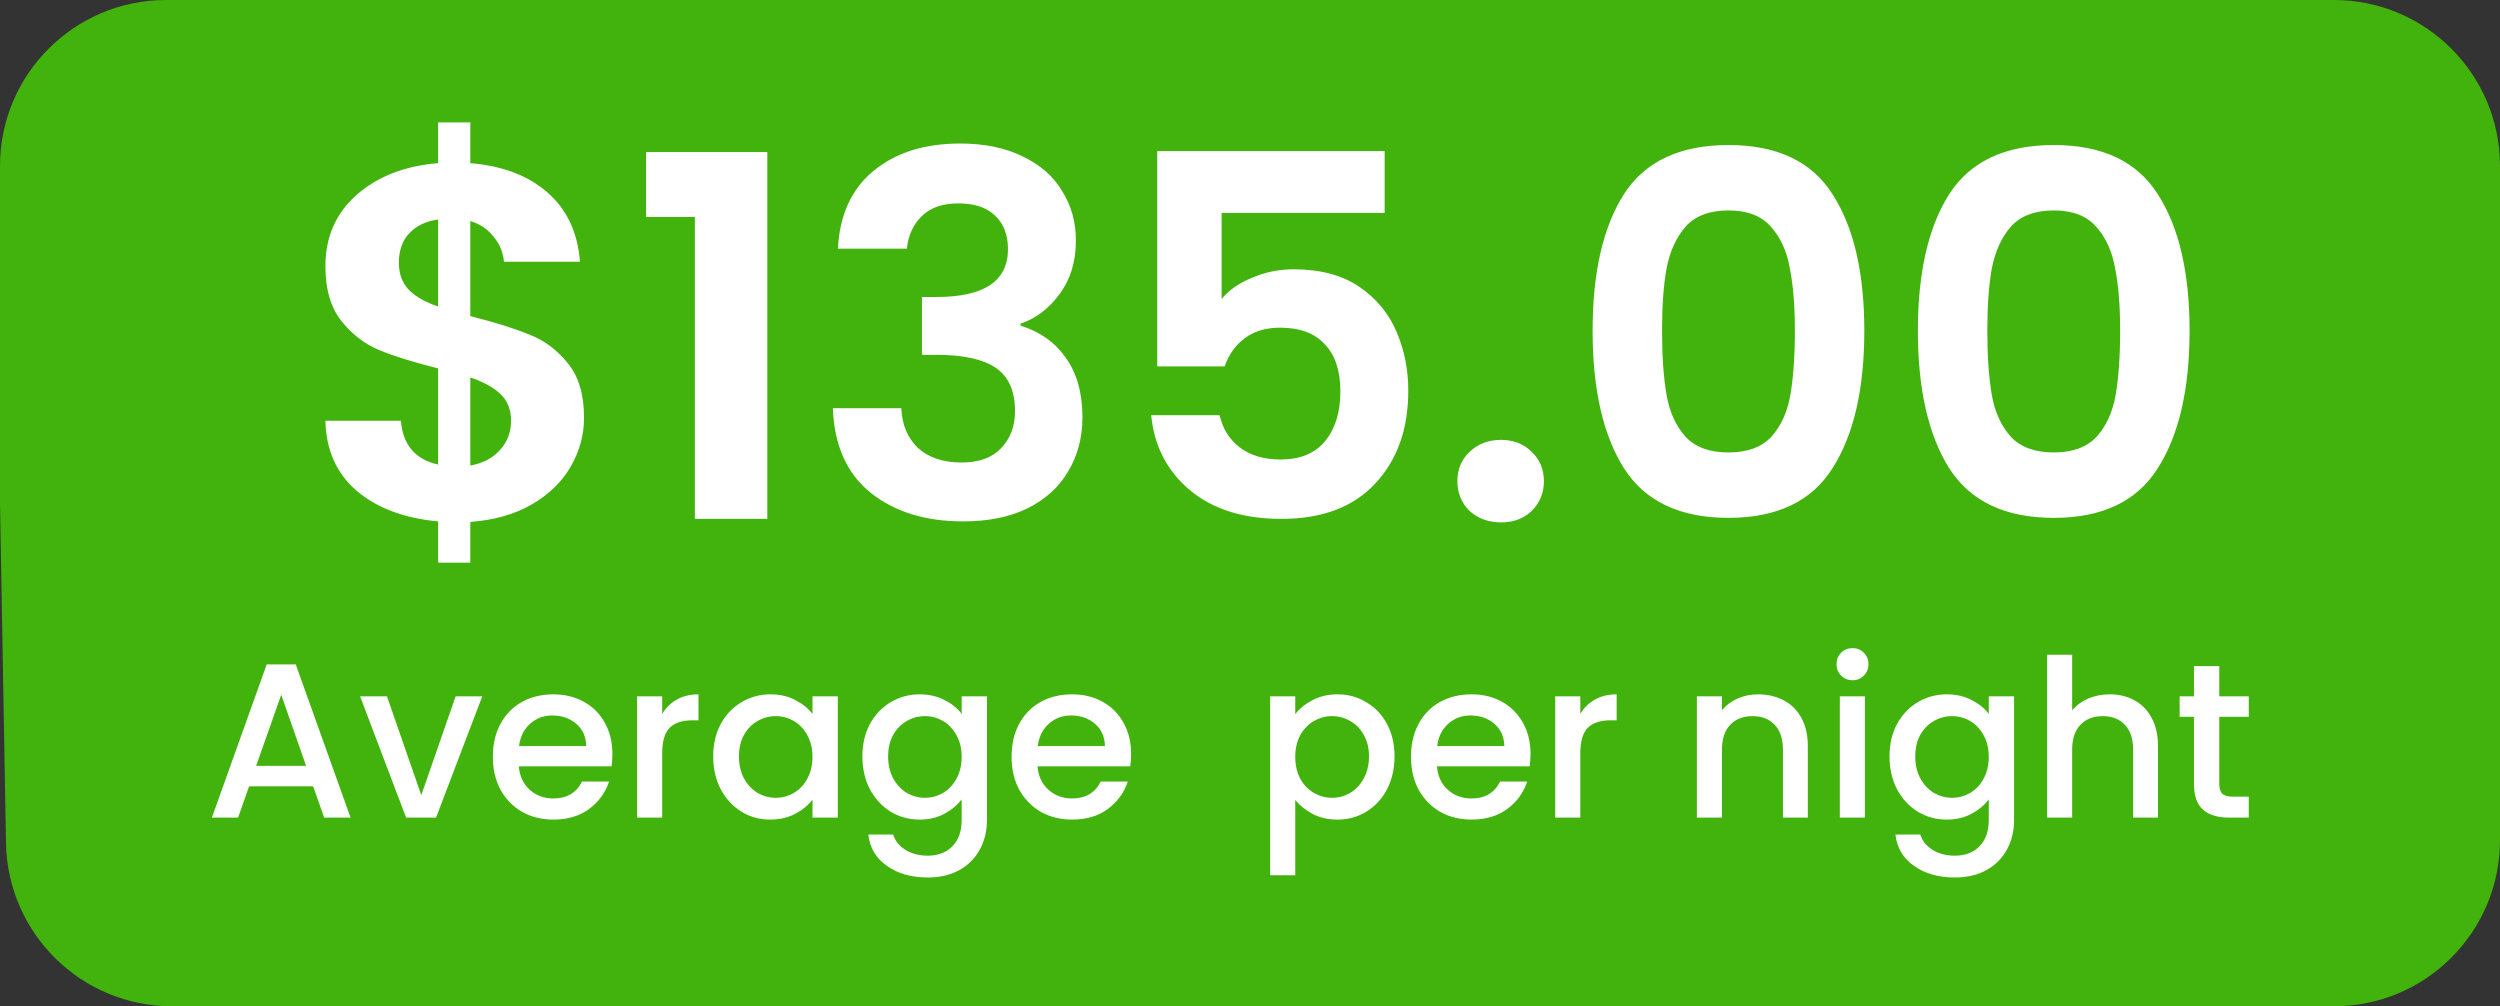 <svg width="159" height="64" viewBox="0 0 159 64" fill="none" xmlns="http://www.w3.org/2000/svg">
<rect x="0" y="0" width="159" height="64" fill="#333333" stroke="none"/>
<path d="M0 32V10.565C0 4.73 4.73 0 10.565 0H148.435C154.27 0 159 4.73 159 10.565V53.435C159 59.27 154.27 64 148.435 64H10.946C5.184 64 0.484 59.383 0.382 53.622L0 32Z" fill="#42B20D"/>
<path d="M37.144 26.568C37.144 27.677 36.856 28.723 36.28 29.704C35.725 30.664 34.893 31.464 33.784 32.104C32.696 32.723 31.405 33.085 29.912 33.192V35.784H27.864V33.16C25.731 32.968 24.013 32.328 22.712 31.24C21.411 30.131 20.739 28.637 20.696 26.76H25.496C25.624 28.296 26.413 29.224 27.864 29.544V23.432C26.328 23.048 25.091 22.664 24.152 22.28C23.213 21.896 22.403 21.277 21.72 20.424C21.037 19.571 20.696 18.408 20.696 16.936C20.696 15.08 21.357 13.565 22.68 12.392C24.024 11.219 25.752 10.547 27.864 10.376V7.784H29.912V10.376C31.96 10.547 33.592 11.165 34.808 12.232C36.045 13.299 36.739 14.771 36.888 16.648H32.056C31.992 16.029 31.768 15.496 31.384 15.048C31.021 14.579 30.531 14.248 29.912 14.056V20.104C31.512 20.509 32.771 20.904 33.688 21.288C34.627 21.651 35.437 22.259 36.12 23.112C36.803 23.944 37.144 25.096 37.144 26.568ZM25.368 16.712C25.368 17.416 25.581 17.992 26.008 18.44C26.435 18.867 27.053 19.219 27.864 19.496V13.96C27.096 14.067 26.488 14.355 26.04 14.824C25.592 15.293 25.368 15.923 25.368 16.712ZM29.912 29.608C30.723 29.459 31.352 29.128 31.8 28.616C32.269 28.104 32.504 27.485 32.504 26.76C32.504 26.056 32.28 25.491 31.832 25.064C31.384 24.637 30.744 24.285 29.912 24.008V29.608ZM41.09 13.8V9.672H48.801V33H44.194V13.8H41.09ZM53.291 15.816C53.398 13.683 54.145 12.04 55.531 10.888C56.939 9.715 58.785 9.128 61.067 9.128C62.625 9.128 63.958 9.405 65.067 9.96C66.177 10.493 67.009 11.229 67.563 12.168C68.139 13.085 68.427 14.131 68.427 15.304C68.427 16.648 68.075 17.789 67.371 18.728C66.689 19.645 65.867 20.264 64.907 20.584V20.712C66.145 21.096 67.105 21.779 67.787 22.76C68.491 23.741 68.843 25 68.843 26.536C68.843 27.816 68.545 28.957 67.947 29.96C67.371 30.963 66.507 31.752 65.355 32.328C64.225 32.883 62.859 33.16 61.259 33.16C58.849 33.16 56.886 32.552 55.371 31.336C53.857 30.12 53.057 28.328 52.971 25.96H57.323C57.366 27.005 57.718 27.848 58.379 28.488C59.062 29.107 59.99 29.416 61.163 29.416C62.251 29.416 63.083 29.117 63.659 28.52C64.257 27.901 64.555 27.112 64.555 26.152C64.555 24.872 64.15 23.955 63.339 23.4C62.529 22.845 61.27 22.568 59.563 22.568H58.635V18.888H59.563C62.593 18.888 64.107 17.875 64.107 15.848C64.107 14.931 63.83 14.216 63.275 13.704C62.742 13.192 61.963 12.936 60.939 12.936C59.937 12.936 59.158 13.213 58.603 13.768C58.07 14.301 57.761 14.984 57.675 15.816H53.291ZM88.064 13.544H77.695V19.016C78.144 18.461 78.784 18.013 79.615 17.672C80.448 17.309 81.333 17.128 82.272 17.128C83.978 17.128 85.376 17.501 86.463 18.248C87.552 18.995 88.341 19.955 88.832 21.128C89.322 22.28 89.567 23.517 89.567 24.84C89.567 27.293 88.864 29.267 87.456 30.76C86.069 32.253 84.085 33 81.504 33C79.072 33 77.13 32.392 75.68 31.176C74.229 29.96 73.407 28.371 73.216 26.408H77.567C77.76 27.261 78.186 27.944 78.847 28.456C79.53 28.968 80.394 29.224 81.439 29.224C82.698 29.224 83.647 28.829 84.287 28.04C84.927 27.251 85.248 26.205 85.248 24.904C85.248 23.581 84.917 22.579 84.255 21.896C83.615 21.192 82.666 20.84 81.407 20.84C80.511 20.84 79.765 21.064 79.168 21.512C78.57 21.96 78.144 22.557 77.888 23.304H73.6V9.608H88.064V13.544ZM95.473 33.224C94.663 33.224 93.991 32.979 93.457 32.488C92.945 31.976 92.689 31.347 92.689 30.6C92.689 29.853 92.945 29.235 93.457 28.744C93.991 28.232 94.663 27.976 95.473 27.976C96.263 27.976 96.913 28.232 97.425 28.744C97.937 29.235 98.193 29.853 98.193 30.6C98.193 31.347 97.937 31.976 97.425 32.488C96.913 32.979 96.263 33.224 95.473 33.224ZM101.29 21.032C101.29 17.341 101.951 14.451 103.274 12.36C104.618 10.269 106.836 9.224 109.93 9.224C113.023 9.224 115.231 10.269 116.554 12.36C117.898 14.451 118.57 17.341 118.57 21.032C118.57 24.744 117.898 27.656 116.554 29.768C115.231 31.88 113.023 32.936 109.93 32.936C106.836 32.936 104.618 31.88 103.274 29.768C101.951 27.656 101.29 24.744 101.29 21.032ZM114.154 21.032C114.154 19.453 114.047 18.131 113.834 17.064C113.642 15.976 113.236 15.091 112.618 14.408C112.02 13.725 111.124 13.384 109.93 13.384C108.735 13.384 107.828 13.725 107.21 14.408C106.612 15.091 106.207 15.976 105.994 17.064C105.802 18.131 105.706 19.453 105.706 21.032C105.706 22.653 105.802 24.019 105.994 25.128C106.186 26.216 106.591 27.101 107.21 27.784C107.828 28.445 108.735 28.776 109.93 28.776C111.124 28.776 112.031 28.445 112.65 27.784C113.268 27.101 113.674 26.216 113.866 25.128C114.058 24.019 114.154 22.653 114.154 21.032ZM121.977 21.032C121.977 17.341 122.639 14.451 123.961 12.36C125.305 10.269 127.524 9.224 130.617 9.224C133.711 9.224 135.919 10.269 137.241 12.36C138.585 14.451 139.257 17.341 139.257 21.032C139.257 24.744 138.585 27.656 137.241 29.768C135.919 31.88 133.711 32.936 130.617 32.936C127.524 32.936 125.305 31.88 123.961 29.768C122.639 27.656 121.977 24.744 121.977 21.032ZM134.841 21.032C134.841 19.453 134.735 18.131 134.521 17.064C134.329 15.976 133.924 15.091 133.305 14.408C132.708 13.725 131.812 13.384 130.617 13.384C129.423 13.384 128.516 13.725 127.897 14.408C127.3 15.091 126.895 15.976 126.681 17.064C126.489 18.131 126.393 19.453 126.393 21.032C126.393 22.653 126.489 24.019 126.681 25.128C126.873 26.216 127.279 27.101 127.897 27.784C128.516 28.445 129.423 28.776 130.617 28.776C131.812 28.776 132.719 28.445 133.337 27.784C133.956 27.101 134.361 26.216 134.553 25.128C134.745 24.019 134.841 22.653 134.841 21.032Z" fill="white"/>
<path d="M19.916 50.012H15.842L15.142 52H13.476L16.962 42.256H18.81L22.296 52H20.616L19.916 50.012ZM19.468 48.71L17.886 44.188L16.29 48.71H19.468ZM26.794 50.572L28.978 44.286H30.672L27.732 52H25.828L22.902 44.286H24.61L26.794 50.572ZM38.948 47.954C38.948 48.243 38.929 48.505 38.892 48.738H32.998C33.045 49.354 33.273 49.849 33.684 50.222C34.095 50.595 34.599 50.782 35.196 50.782C36.055 50.782 36.661 50.423 37.016 49.704H38.738C38.505 50.413 38.08 50.997 37.464 51.454C36.858 51.902 36.102 52.126 35.196 52.126C34.459 52.126 33.796 51.963 33.208 51.636C32.63 51.3 32.172 50.833 31.836 50.236C31.509 49.629 31.346 48.929 31.346 48.136C31.346 47.343 31.505 46.647 31.822 46.05C32.149 45.443 32.602 44.977 33.18 44.65C33.768 44.323 34.44 44.16 35.196 44.16C35.924 44.16 36.573 44.319 37.142 44.636C37.712 44.953 38.155 45.401 38.472 45.98C38.789 46.549 38.948 47.207 38.948 47.954ZM37.282 47.45C37.273 46.862 37.063 46.391 36.652 46.036C36.242 45.681 35.733 45.504 35.126 45.504C34.575 45.504 34.104 45.681 33.712 46.036C33.32 46.381 33.087 46.853 33.012 47.45H37.282ZM42.115 45.406C42.348 45.014 42.656 44.711 43.039 44.496C43.431 44.272 43.893 44.16 44.425 44.16V45.812H44.019C43.393 45.812 42.917 45.971 42.591 46.288C42.273 46.605 42.115 47.156 42.115 47.94V52H40.519V44.286H42.115V45.406ZM45.36 48.108C45.36 47.333 45.519 46.647 45.836 46.05C46.163 45.453 46.601 44.991 47.152 44.664C47.712 44.328 48.328 44.16 49 44.16C49.606 44.16 50.134 44.281 50.582 44.524C51.039 44.757 51.403 45.051 51.674 45.406V44.286H53.284V52H51.674V50.852C51.403 51.216 51.035 51.519 50.568 51.762C50.101 52.005 49.569 52.126 48.972 52.126C48.309 52.126 47.703 51.958 47.152 51.622C46.601 51.277 46.163 50.801 45.836 50.194C45.519 49.578 45.36 48.883 45.36 48.108ZM51.674 48.136C51.674 47.604 51.562 47.142 51.338 46.75C51.123 46.358 50.839 46.059 50.484 45.854C50.129 45.649 49.746 45.546 49.336 45.546C48.925 45.546 48.542 45.649 48.188 45.854C47.833 46.05 47.544 46.344 47.32 46.736C47.105 47.119 46.998 47.576 46.998 48.108C46.998 48.64 47.105 49.107 47.32 49.508C47.544 49.909 47.833 50.217 48.188 50.432C48.552 50.637 48.934 50.74 49.336 50.74C49.746 50.74 50.129 50.637 50.484 50.432C50.839 50.227 51.123 49.928 51.338 49.536C51.562 49.135 51.674 48.668 51.674 48.136ZM58.488 44.16C59.085 44.16 59.613 44.281 60.07 44.524C60.537 44.757 60.901 45.051 61.162 45.406V44.286H62.772V52.126C62.772 52.835 62.623 53.465 62.324 54.016C62.025 54.576 61.591 55.015 61.022 55.332C60.462 55.649 59.79 55.808 59.006 55.808C57.961 55.808 57.093 55.561 56.402 55.066C55.711 54.581 55.319 53.918 55.226 53.078H56.808C56.929 53.479 57.186 53.801 57.578 54.044C57.979 54.296 58.455 54.422 59.006 54.422C59.65 54.422 60.168 54.226 60.56 53.834C60.961 53.442 61.162 52.873 61.162 52.126V50.838C60.891 51.202 60.523 51.51 60.056 51.762C59.599 52.005 59.076 52.126 58.488 52.126C57.816 52.126 57.2 51.958 56.64 51.622C56.089 51.277 55.651 50.801 55.324 50.194C55.007 49.578 54.848 48.883 54.848 48.108C54.848 47.333 55.007 46.647 55.324 46.05C55.651 45.453 56.089 44.991 56.64 44.664C57.2 44.328 57.816 44.16 58.488 44.16ZM61.162 48.136C61.162 47.604 61.05 47.142 60.826 46.75C60.611 46.358 60.327 46.059 59.972 45.854C59.617 45.649 59.235 45.546 58.824 45.546C58.413 45.546 58.031 45.649 57.676 45.854C57.321 46.05 57.032 46.344 56.808 46.736C56.593 47.119 56.486 47.576 56.486 48.108C56.486 48.64 56.593 49.107 56.808 49.508C57.032 49.909 57.321 50.217 57.676 50.432C58.04 50.637 58.423 50.74 58.824 50.74C59.235 50.74 59.617 50.637 59.972 50.432C60.327 50.227 60.611 49.928 60.826 49.536C61.05 49.135 61.162 48.668 61.162 48.136ZM71.938 47.954C71.938 48.243 71.92 48.505 71.882 48.738H65.988C66.035 49.354 66.264 49.849 66.674 50.222C67.085 50.595 67.589 50.782 68.186 50.782C69.045 50.782 69.652 50.423 70.006 49.704H71.728C71.495 50.413 71.07 50.997 70.454 51.454C69.848 51.902 69.092 52.126 68.186 52.126C67.449 52.126 66.786 51.963 66.198 51.636C65.62 51.3 65.162 50.833 64.826 50.236C64.5 49.629 64.336 48.929 64.336 48.136C64.336 47.343 64.495 46.647 64.812 46.05C65.139 45.443 65.592 44.977 66.17 44.65C66.758 44.323 67.43 44.16 68.186 44.16C68.914 44.16 69.563 44.319 70.132 44.636C70.702 44.953 71.145 45.401 71.462 45.98C71.78 46.549 71.938 47.207 71.938 47.954ZM70.272 47.45C70.263 46.862 70.053 46.391 69.642 46.036C69.232 45.681 68.723 45.504 68.116 45.504C67.566 45.504 67.094 45.681 66.702 46.036C66.31 46.381 66.077 46.853 66.002 47.45H70.272ZM82.378 45.42C82.649 45.065 83.018 44.767 83.484 44.524C83.951 44.281 84.478 44.16 85.066 44.16C85.738 44.16 86.35 44.328 86.9 44.664C87.46 44.991 87.899 45.453 88.216 46.05C88.534 46.647 88.692 47.333 88.692 48.108C88.692 48.883 88.534 49.578 88.216 50.194C87.899 50.801 87.46 51.277 86.9 51.622C86.35 51.958 85.738 52.126 85.066 52.126C84.478 52.126 83.956 52.009 83.498 51.776C83.041 51.533 82.668 51.235 82.378 50.88V55.668H80.782V44.286H82.378V45.42ZM87.068 48.108C87.068 47.576 86.956 47.119 86.732 46.736C86.518 46.344 86.228 46.05 85.864 45.854C85.51 45.649 85.127 45.546 84.716 45.546C84.315 45.546 83.932 45.649 83.568 45.854C83.214 46.059 82.924 46.358 82.7 46.75C82.486 47.142 82.378 47.604 82.378 48.136C82.378 48.668 82.486 49.135 82.7 49.536C82.924 49.928 83.214 50.227 83.568 50.432C83.932 50.637 84.315 50.74 84.716 50.74C85.127 50.74 85.51 50.637 85.864 50.432C86.228 50.217 86.518 49.909 86.732 49.508C86.956 49.107 87.068 48.64 87.068 48.108ZM97.341 47.954C97.341 48.243 97.322 48.505 97.285 48.738H91.391C91.437 49.354 91.666 49.849 92.077 50.222C92.487 50.595 92.991 50.782 93.589 50.782C94.447 50.782 95.054 50.423 95.409 49.704H97.131C96.897 50.413 96.473 50.997 95.857 51.454C95.25 51.902 94.494 52.126 93.589 52.126C92.851 52.126 92.189 51.963 91.601 51.636C91.022 51.3 90.565 50.833 90.229 50.236C89.902 49.629 89.739 48.929 89.739 48.136C89.739 47.343 89.897 46.647 90.215 46.05C90.541 45.443 90.994 44.977 91.573 44.65C92.161 44.323 92.833 44.16 93.589 44.16C94.317 44.16 94.965 44.319 95.535 44.636C96.104 44.953 96.547 45.401 96.865 45.98C97.182 46.549 97.341 47.207 97.341 47.954ZM95.675 47.45C95.665 46.862 95.455 46.391 95.045 46.036C94.634 45.681 94.125 45.504 93.519 45.504C92.968 45.504 92.497 45.681 92.105 46.036C91.713 46.381 91.479 46.853 91.405 47.45H95.675ZM100.507 45.406C100.741 45.014 101.049 44.711 101.431 44.496C101.823 44.272 102.285 44.16 102.817 44.16V45.812H102.411C101.786 45.812 101.31 45.971 100.983 46.288C100.666 46.605 100.507 47.156 100.507 47.94V52H98.911V44.286H100.507V45.406ZM111.813 44.16C112.42 44.16 112.961 44.286 113.437 44.538C113.922 44.79 114.3 45.163 114.571 45.658C114.842 46.153 114.977 46.75 114.977 47.45V52H113.395V47.688C113.395 46.997 113.222 46.47 112.877 46.106C112.532 45.733 112.06 45.546 111.463 45.546C110.866 45.546 110.39 45.733 110.035 46.106C109.69 46.47 109.517 46.997 109.517 47.688V52H107.921V44.286H109.517V45.168C109.778 44.851 110.11 44.603 110.511 44.426C110.922 44.249 111.356 44.16 111.813 44.16ZM117.825 43.264C117.536 43.264 117.293 43.166 117.097 42.97C116.901 42.774 116.803 42.531 116.803 42.242C116.803 41.953 116.901 41.71 117.097 41.514C117.293 41.318 117.536 41.22 117.825 41.22C118.105 41.22 118.343 41.318 118.539 41.514C118.735 41.71 118.833 41.953 118.833 42.242C118.833 42.531 118.735 42.774 118.539 42.97C118.343 43.166 118.105 43.264 117.825 43.264ZM118.609 44.286V52H117.013V44.286H118.609ZM123.812 44.16C124.41 44.16 124.937 44.281 125.394 44.524C125.861 44.757 126.225 45.051 126.486 45.406V44.286H128.096V52.126C128.096 52.835 127.947 53.465 127.648 54.016C127.35 54.576 126.916 55.015 126.346 55.332C125.786 55.649 125.114 55.808 124.33 55.808C123.285 55.808 122.417 55.561 121.726 55.066C121.036 54.581 120.644 53.918 120.55 53.078H122.132C122.254 53.479 122.51 53.801 122.902 54.044C123.304 54.296 123.78 54.422 124.33 54.422C124.974 54.422 125.492 54.226 125.884 53.834C126.286 53.442 126.486 52.873 126.486 52.126V50.838C126.216 51.202 125.847 51.51 125.38 51.762C124.923 52.005 124.4 52.126 123.812 52.126C123.14 52.126 122.524 51.958 121.964 51.622C121.414 51.277 120.975 50.801 120.648 50.194C120.331 49.578 120.172 48.883 120.172 48.108C120.172 47.333 120.331 46.647 120.648 46.05C120.975 45.453 121.414 44.991 121.964 44.664C122.524 44.328 123.14 44.16 123.812 44.16ZM126.486 48.136C126.486 47.604 126.374 47.142 126.15 46.75C125.936 46.358 125.651 46.059 125.296 45.854C124.942 45.649 124.559 45.546 124.148 45.546C123.738 45.546 123.355 45.649 123 45.854C122.646 46.05 122.356 46.344 122.132 46.736C121.918 47.119 121.81 47.576 121.81 48.108C121.81 48.64 121.918 49.107 122.132 49.508C122.356 49.909 122.646 50.217 123 50.432C123.364 50.637 123.747 50.74 124.148 50.74C124.559 50.74 124.942 50.637 125.296 50.432C125.651 50.227 125.936 49.928 126.15 49.536C126.374 49.135 126.486 48.668 126.486 48.136ZM134.183 44.16C134.771 44.16 135.293 44.286 135.751 44.538C136.217 44.79 136.581 45.163 136.843 45.658C137.113 46.153 137.249 46.75 137.249 47.45V52H135.667V47.688C135.667 46.997 135.494 46.47 135.149 46.106C134.803 45.733 134.332 45.546 133.735 45.546C133.137 45.546 132.661 45.733 132.307 46.106C131.961 46.47 131.789 46.997 131.789 47.688V52H130.193V41.64H131.789V45.182C132.059 44.855 132.4 44.603 132.811 44.426C133.231 44.249 133.688 44.16 134.183 44.16ZM141.146 45.588V49.858C141.146 50.147 141.212 50.357 141.342 50.488C141.482 50.609 141.716 50.67 142.042 50.67H143.022V52H141.762C141.044 52 140.493 51.832 140.11 51.496C139.728 51.16 139.536 50.614 139.536 49.858V45.588H138.626V44.286H139.536V42.368H141.146V44.286H143.022V45.588H141.146Z" fill="white"/>
</svg>
